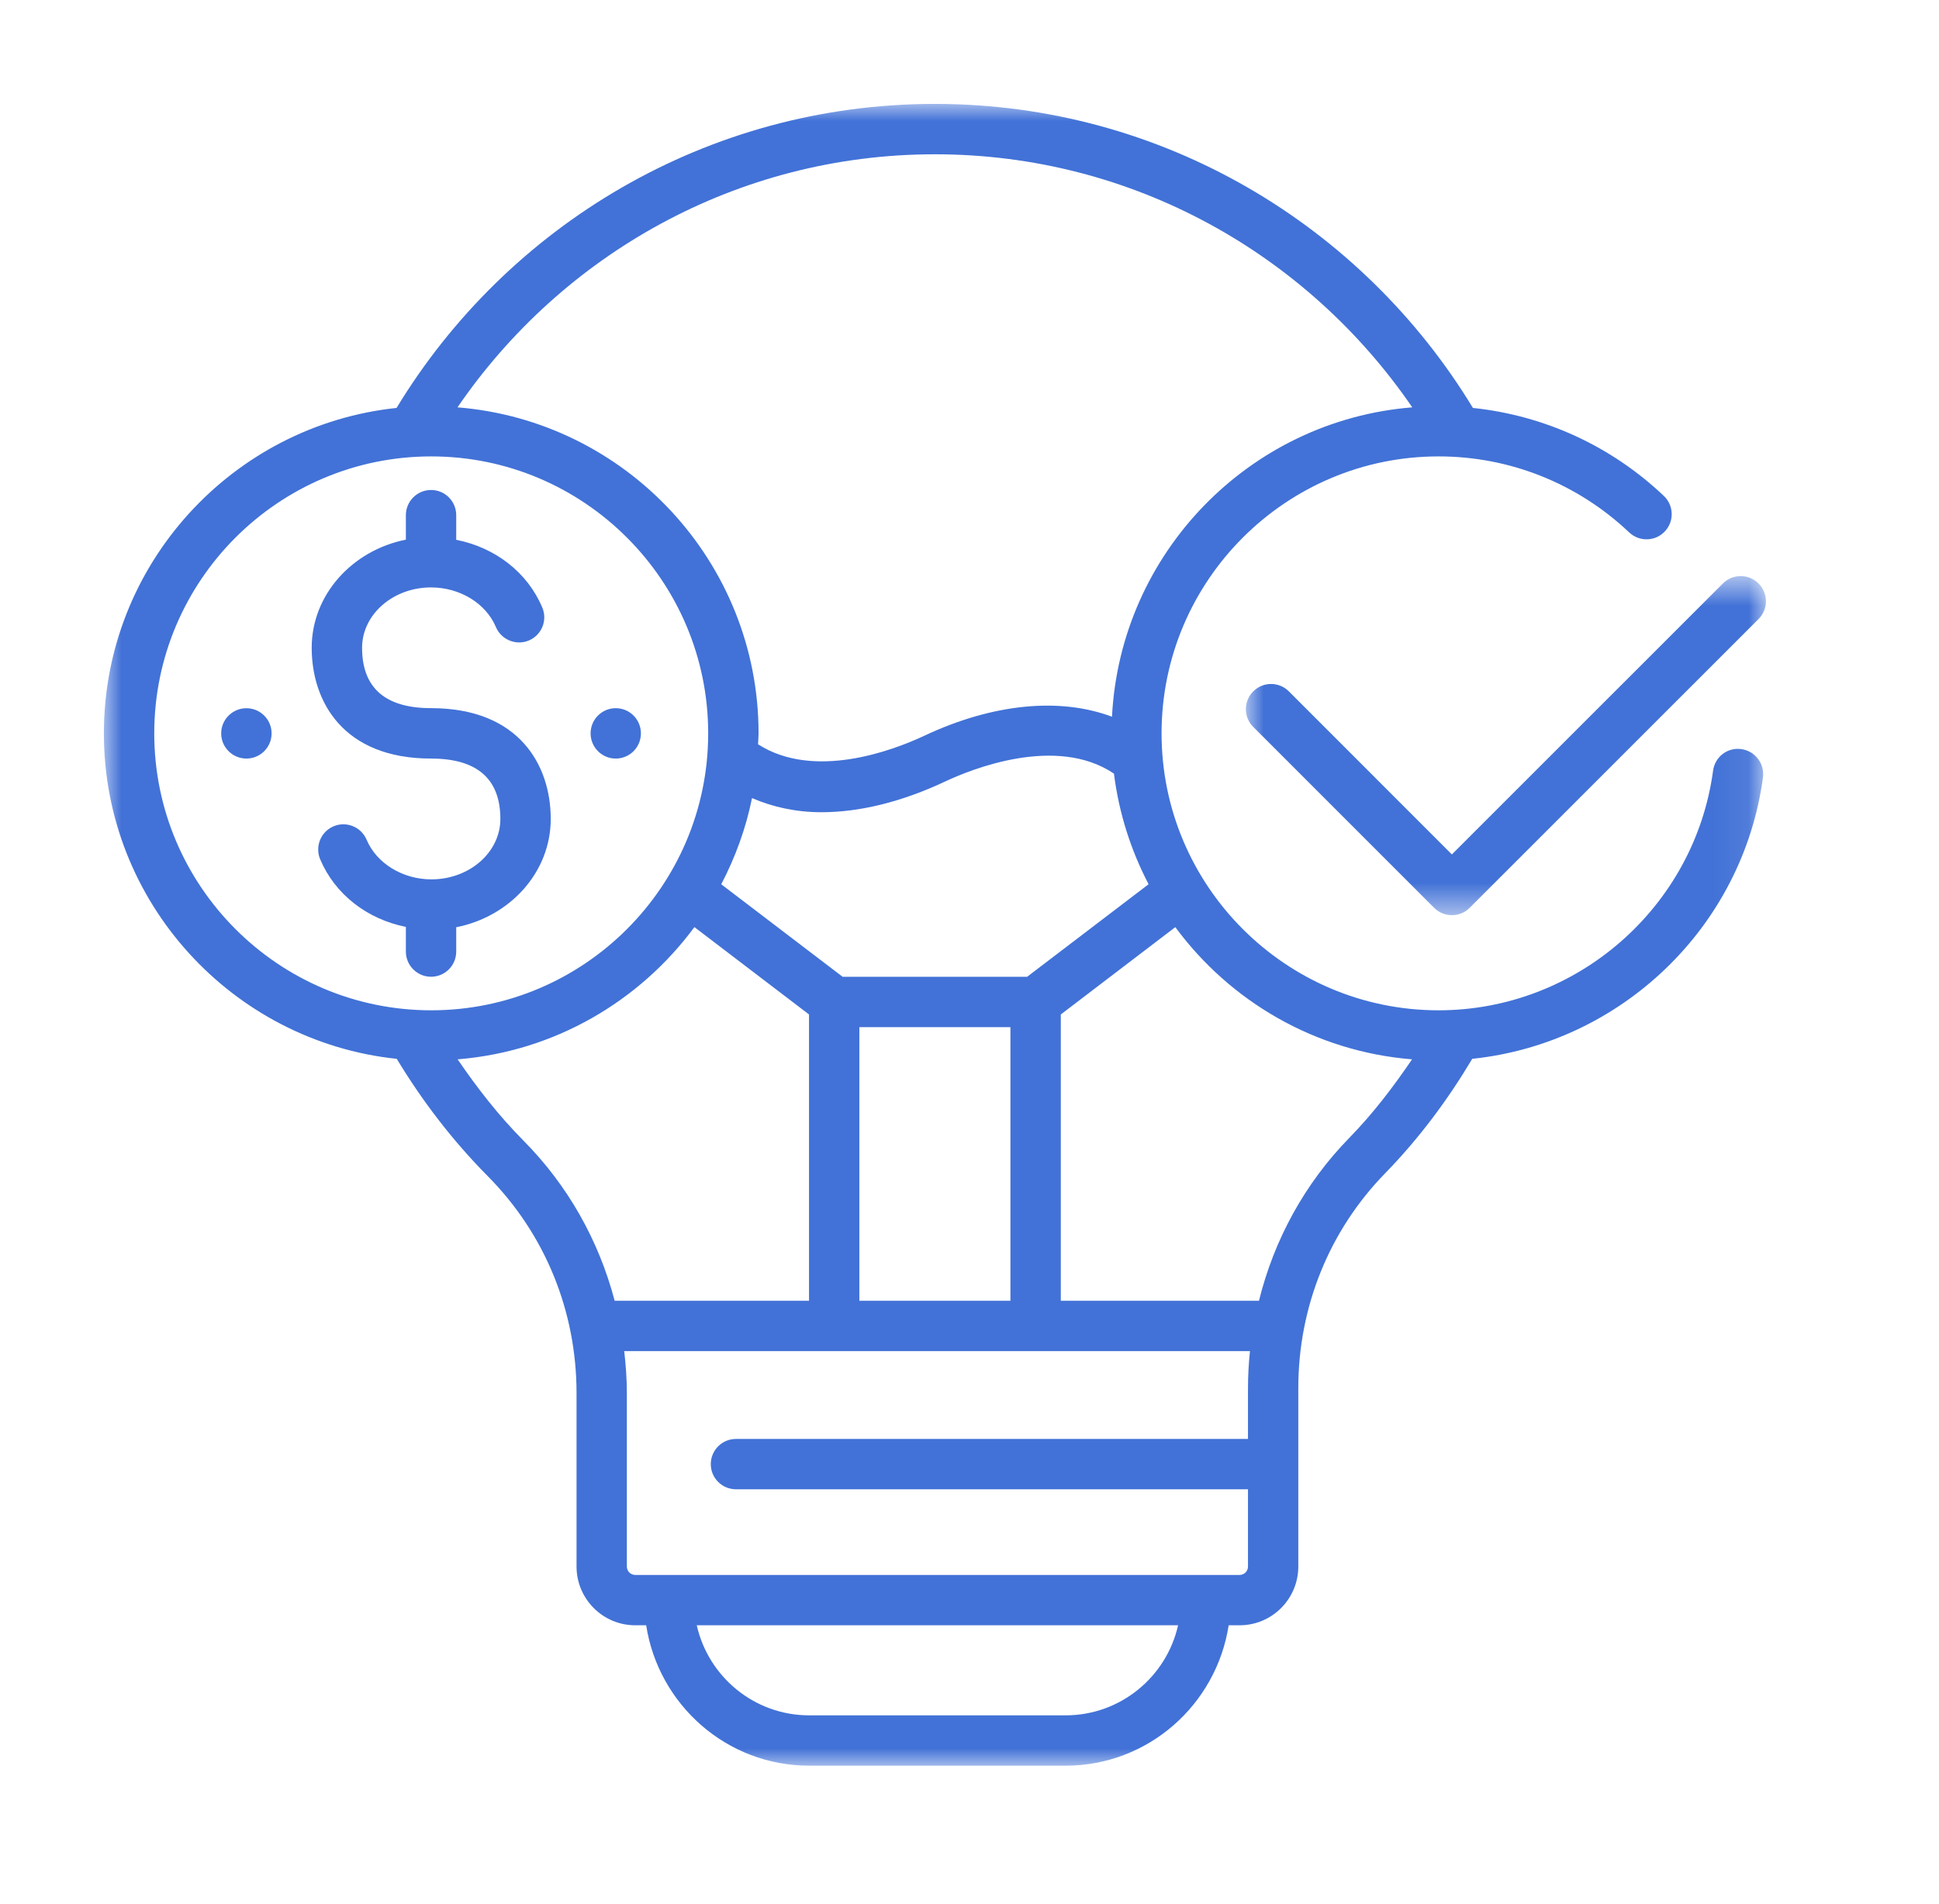 <?xml version="1.0" encoding="UTF-8"?>
<svg width="56px" height="55px" viewBox="0 0 56 55" version="1.1" xmlns="http://www.w3.org/2000/svg" xmlns:xlink="http://www.w3.org/1999/xlink">
    <!-- Generator: Sketch 60.1 (88133) - https://sketch.com -->
    <title>一站式全方位</title>
    <desc>Created with Sketch.</desc>
    <defs>
        <polygon id="path-1" points="0 0.005 47.922 0.005 47.922 48 0 48"></polygon>
        <polygon id="path-3" points="0.982 0.643 16.001 0.643 16.001 10.436 0.982 10.436"></polygon>
    </defs>
    <g id="一站式全方位" stroke="none" stroke-width="1" fill="none" fill-rule="evenodd">
        <g id="Group-13-Copy" transform="translate(3, 2)">
            <g id="Group-3" transform="translate(0, 0.996)">
                <mask id="mask-2" fill="white">
                    <use xlink:href="#path-1"></use>
                </mask>
                <g id="Clip-2"></g>
                <path d="M35.969,29.868 C34.678,31.189 33.797,32.81 33.36,34.573 L27.637,34.573 L27.637,26.304 L30.944,23.782 C32.522,25.922 34.979,27.374 37.781,27.6 C37.24,28.396 36.655,29.166 35.969,29.868 L35.969,29.868 Z M33.043,37.098 L33.043,38.564 L18.256,38.564 C17.854,38.564 17.528,38.89 17.528,39.292 C17.528,39.693 17.854,40.018 18.256,40.018 L33.043,40.018 L33.043,42.249 C33.043,42.384 32.934,42.492 32.801,42.492 L15.348,42.492 C15.213,42.492 15.104,42.384 15.104,42.249 L15.104,37.24 C15.104,36.831 15.074,36.428 15.028,36.028 L33.1,36.028 C33.063,36.382 33.043,36.739 33.043,37.098 L33.043,37.098 Z M27.776,46.547 L20.369,46.547 C18.785,46.547 17.457,45.432 17.123,43.946 L31.024,43.946 C30.69,45.432 29.362,46.547 27.776,46.547 L27.776,46.547 Z M12.119,29.949 C11.399,29.222 10.782,28.428 10.217,27.6 C13.02,27.374 15.475,25.92 17.055,23.781 L20.365,26.304 L20.365,34.573 L14.752,34.573 C14.295,32.839 13.407,31.248 12.119,29.949 L12.119,29.949 Z M1.455,18.185 C1.455,13.775 5.043,10.186 9.455,10.186 C13.865,10.186 17.453,13.775 17.453,18.185 C17.453,22.595 13.865,26.184 9.455,26.184 C5.043,26.184 1.455,22.595 1.455,18.185 L1.455,18.185 Z M21.819,34.573 L26.182,34.573 L26.182,26.671 L21.819,26.671 L21.819,34.573 Z M21.336,25.216 L17.83,22.544 C18.235,21.769 18.541,20.936 18.719,20.055 C19.324,20.315 19.994,20.463 20.725,20.463 C21.826,20.463 23.045,20.166 24.309,19.57 C25.047,19.223 27.506,18.226 29.172,19.348 C29.315,20.489 29.662,21.565 30.172,22.543 L26.664,25.216 L21.336,25.216 Z M24,1.46 C29.729,1.46 34.774,4.367 37.787,8.769 C33.088,9.146 29.356,12.97 29.115,17.705 C27.617,17.142 25.686,17.317 23.692,18.255 C22.76,18.693 20.504,19.532 18.893,18.501 C18.897,18.394 18.908,18.292 18.908,18.185 C18.908,13.228 15.071,9.159 10.213,8.769 C13.227,4.367 18.274,1.46 24,1.46 L24,1.46 Z M47.293,18.64 C46.887,18.582 46.528,18.867 46.475,19.264 C45.942,23.21 42.533,26.184 38.547,26.184 C34.137,26.184 30.547,22.595 30.547,18.185 C30.547,13.775 34.137,10.186 38.547,10.186 C40.604,10.186 42.559,10.967 44.053,12.382 C44.344,12.657 44.803,12.646 45.08,12.355 C45.358,12.063 45.344,11.603 45.053,11.327 C43.531,9.883 41.602,9.003 39.539,8.786 C36.35,3.532 30.584,0.005 24,0.005 C17.414,0.005 11.643,3.529 8.453,8.786 C3.709,9.288 -0,13.311 -0,18.185 C-0,23.061 3.713,27.087 8.459,27.586 C9.192,28.799 10.063,29.94 11.086,30.973 C12.739,32.64 13.651,34.867 13.651,37.24 L13.651,42.249 C13.651,43.185 14.41,43.946 15.348,43.946 L15.662,43.946 C16.016,46.236 17.983,48.001 20.369,48.001 L27.776,48.001 C30.164,48.001 32.131,46.236 32.485,43.946 L32.801,43.946 C33.737,43.946 34.496,43.185 34.496,42.249 L34.496,37.098 C34.496,34.752 35.389,32.544 37.01,30.885 C37.99,29.878 38.817,28.764 39.52,27.585 C43.803,27.139 47.33,23.798 47.916,19.46 C47.969,19.061 47.69,18.696 47.293,18.64 L47.293,18.64 Z" id="Fill-1" fill="#4272D7" mask="url(#mask-2)"></path>
            </g>
            <path d="M9.449,18.453 C8.127,18.453 7.457,17.867 7.457,16.71 C7.457,15.748 8.351,14.966 9.449,14.966 C10.281,14.966 11.033,15.426 11.322,16.11 C11.478,16.481 11.908,16.653 12.273,16.499 C12.644,16.344 12.818,15.917 12.662,15.547 C12.232,14.526 11.295,13.811 10.176,13.591 L10.176,12.879 C10.176,12.477 9.851,12.152 9.449,12.152 C9.049,12.152 8.722,12.477 8.722,12.879 L8.722,13.586 C7.17,13.897 6.002,15.178 6.002,16.71 C6.002,18.257 6.908,19.909 9.449,19.909 C10.777,19.909 11.451,20.495 11.451,21.653 C11.451,22.616 10.558,23.398 9.459,23.398 C8.629,23.398 7.875,22.936 7.588,22.253 C7.431,21.883 7.002,21.709 6.635,21.865 C6.265,22.02 6.092,22.447 6.246,22.817 C6.676,23.835 7.607,24.548 8.722,24.771 L8.722,25.484 C8.722,25.886 9.049,26.211 9.449,26.211 C9.851,26.211 10.176,25.886 10.176,25.484 L10.176,24.781 C11.734,24.474 12.906,23.189 12.906,21.653 C12.906,20.106 11.998,18.453 9.449,18.453" id="Fill-4" fill="#4272D7"></path>
            <path d="M4.117,18.455 C3.715,18.455 3.388,18.78 3.388,19.182 C3.388,19.584 3.715,19.909 4.117,19.909 C4.517,19.909 4.844,19.584 4.844,19.182 C4.844,18.78 4.517,18.455 4.117,18.455" id="Fill-6" fill="#4272D7"></path>
            <path d="M15.51,19.181 C15.51,18.78 15.186,18.454 14.783,18.454 C14.381,18.454 14.057,18.78 14.057,19.181 C14.057,19.583 14.381,19.909 14.783,19.909 C15.186,19.909 15.51,19.583 15.51,19.181" id="Fill-8" fill="#4272D7"></path>
            <g id="Group-12" transform="translate(32, 13.996)">
                <mask id="mask-4" fill="white">
                    <use xlink:href="#path-3"></use>
                </mask>
                <g id="Clip-11"></g>
                <path d="M2.223,3.972 C1.94,3.688 1.478,3.688 1.196,3.972 C0.91,4.256 0.91,4.716 1.196,5 L6.418,10.223 C6.554,10.361 6.739,10.436 6.931,10.436 C7.125,10.436 7.311,10.361 7.446,10.223 L15.787,1.884 C16.073,1.6 16.073,1.14 15.787,0.856 C15.504,0.572 15.043,0.572 14.759,0.856 L6.931,8.682 L2.223,3.972 Z" id="Fill-10" fill="#4272D7" mask="url(#mask-4)"></path>
            </g>
        </g>
    </g>
</svg>